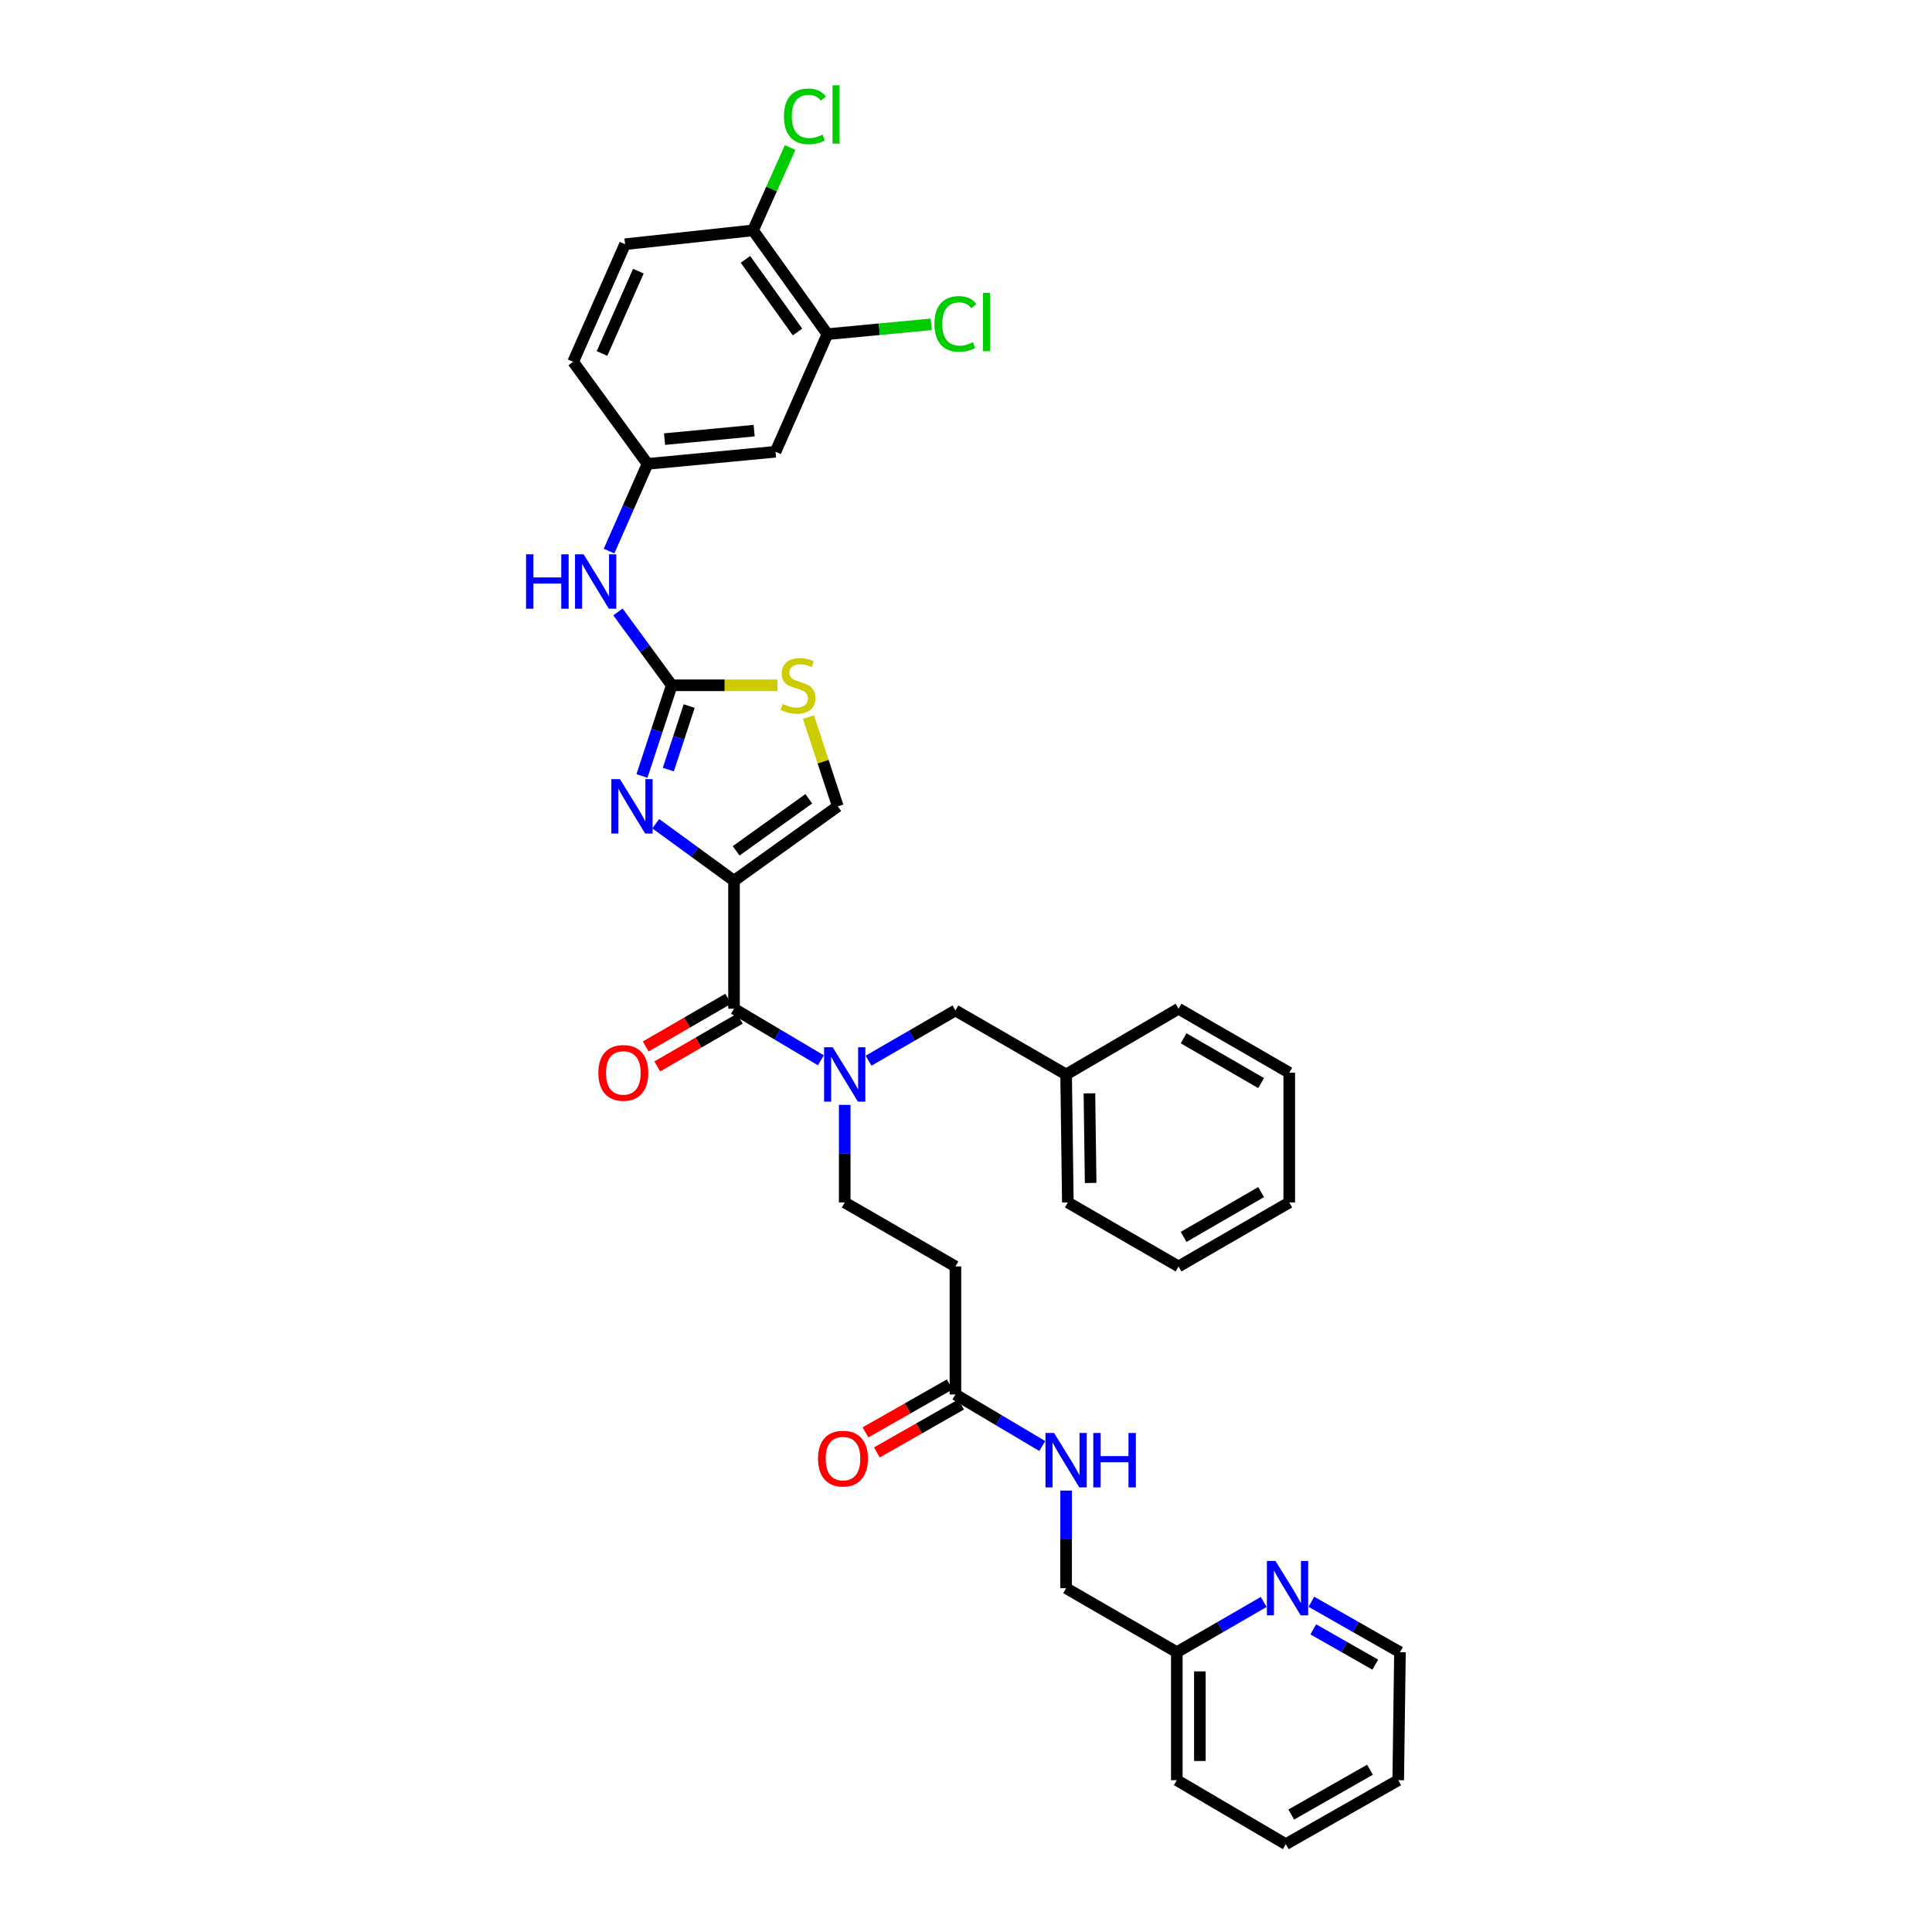 <?xml version='1.0' encoding='iso-8859-1'?>
<svg version='1.1' baseProfile='full'
              xmlns='http://www.w3.org/2000/svg'
                      xmlns:rdkit='http://www.rdkit.org/xml'
                      xmlns:xlink='http://www.w3.org/1999/xlink'
                  xml:space='preserve'
width='1000px' height='1000px' viewBox='0 0 1000 1000'>
<!-- END OF HEADER -->
<rect style='opacity:1.0;fill:#FFFFFF;stroke:none' width='1000' height='1000' x='0' y='0'> </rect>
<path class='bond-0' d='M 665.528,954.545 L 723.72,921.419' style='fill:none;fill-rule:evenodd;stroke:#000000;stroke-width:6px;stroke-linecap:butt;stroke-linejoin:miter;stroke-opacity:1' />
<path class='bond-0' d='M 668.353,939.206 L 709.088,916.017' style='fill:none;fill-rule:evenodd;stroke:#000000;stroke-width:6px;stroke-linecap:butt;stroke-linejoin:miter;stroke-opacity:1' />
<path class='bond-1' d='M 665.528,954.545 L 609.118,921.419' style='fill:none;fill-rule:evenodd;stroke:#000000;stroke-width:6px;stroke-linecap:butt;stroke-linejoin:miter;stroke-opacity:1' />
<path class='bond-2' d='M 491.572,716.584 L 469.776,728.991' style='fill:none;fill-rule:evenodd;stroke:#000000;stroke-width:6px;stroke-linecap:butt;stroke-linejoin:miter;stroke-opacity:1' />
<path class='bond-2' d='M 469.776,728.991 L 447.98,741.399' style='fill:none;fill-rule:evenodd;stroke:#FF0000;stroke-width:6px;stroke-linecap:butt;stroke-linejoin:miter;stroke-opacity:1' />
<path class='bond-2' d='M 497.475,726.954 L 475.679,739.362' style='fill:none;fill-rule:evenodd;stroke:#000000;stroke-width:6px;stroke-linecap:butt;stroke-linejoin:miter;stroke-opacity:1' />
<path class='bond-2' d='M 475.679,739.362 L 453.884,751.769' style='fill:none;fill-rule:evenodd;stroke:#FF0000;stroke-width:6px;stroke-linecap:butt;stroke-linejoin:miter;stroke-opacity:1' />
<path class='bond-3' d='M 494.523,721.769 L 516.999,735.115' style='fill:none;fill-rule:evenodd;stroke:#000000;stroke-width:6px;stroke-linecap:butt;stroke-linejoin:miter;stroke-opacity:1' />
<path class='bond-3' d='M 516.999,735.115 L 539.475,748.46' style='fill:none;fill-rule:evenodd;stroke:#0000FF;stroke-width:6px;stroke-linecap:butt;stroke-linejoin:miter;stroke-opacity:1' />
<path class='bond-4' d='M 494.523,721.769 L 494.523,655.515' style='fill:none;fill-rule:evenodd;stroke:#000000;stroke-width:6px;stroke-linecap:butt;stroke-linejoin:miter;stroke-opacity:1' />
<path class='bond-5' d='M 551.821,771.528 L 551.821,796.783' style='fill:none;fill-rule:evenodd;stroke:#0000FF;stroke-width:6px;stroke-linecap:butt;stroke-linejoin:miter;stroke-opacity:1' />
<path class='bond-5' d='M 551.821,796.783 L 551.821,822.038' style='fill:none;fill-rule:evenodd;stroke:#000000;stroke-width:6px;stroke-linecap:butt;stroke-linejoin:miter;stroke-opacity:1' />
<path class='bond-6' d='M 723.72,921.419 L 724.615,855.165' style='fill:none;fill-rule:evenodd;stroke:#000000;stroke-width:6px;stroke-linecap:butt;stroke-linejoin:miter;stroke-opacity:1' />
<path class='bond-7' d='M 379.928,522.119 L 402.404,535.465' style='fill:none;fill-rule:evenodd;stroke:#000000;stroke-width:6px;stroke-linecap:butt;stroke-linejoin:miter;stroke-opacity:1' />
<path class='bond-7' d='M 402.404,535.465 L 424.88,548.811' style='fill:none;fill-rule:evenodd;stroke:#0000FF;stroke-width:6px;stroke-linecap:butt;stroke-linejoin:miter;stroke-opacity:1' />
<path class='bond-8' d='M 376.942,516.954 L 355.584,529.302' style='fill:none;fill-rule:evenodd;stroke:#000000;stroke-width:6px;stroke-linecap:butt;stroke-linejoin:miter;stroke-opacity:1' />
<path class='bond-8' d='M 355.584,529.302 L 334.226,541.65' style='fill:none;fill-rule:evenodd;stroke:#FF0000;stroke-width:6px;stroke-linecap:butt;stroke-linejoin:miter;stroke-opacity:1' />
<path class='bond-8' d='M 382.915,527.285 L 361.557,539.633' style='fill:none;fill-rule:evenodd;stroke:#000000;stroke-width:6px;stroke-linecap:butt;stroke-linejoin:miter;stroke-opacity:1' />
<path class='bond-8' d='M 361.557,539.633 L 340.199,551.981' style='fill:none;fill-rule:evenodd;stroke:#FF0000;stroke-width:6px;stroke-linecap:butt;stroke-linejoin:miter;stroke-opacity:1' />
<path class='bond-9' d='M 379.928,522.119 L 379.928,455.866' style='fill:none;fill-rule:evenodd;stroke:#000000;stroke-width:6px;stroke-linecap:butt;stroke-linejoin:miter;stroke-opacity:1' />
<path class='bond-10' d='M 449.56,549.01 L 472.042,536.012' style='fill:none;fill-rule:evenodd;stroke:#0000FF;stroke-width:6px;stroke-linecap:butt;stroke-linejoin:miter;stroke-opacity:1' />
<path class='bond-10' d='M 472.042,536.012 L 494.523,523.014' style='fill:none;fill-rule:evenodd;stroke:#000000;stroke-width:6px;stroke-linecap:butt;stroke-linejoin:miter;stroke-opacity:1' />
<path class='bond-11' d='M 437.226,571.878 L 437.226,597.133' style='fill:none;fill-rule:evenodd;stroke:#0000FF;stroke-width:6px;stroke-linecap:butt;stroke-linejoin:miter;stroke-opacity:1' />
<path class='bond-11' d='M 437.226,597.133 L 437.226,622.388' style='fill:none;fill-rule:evenodd;stroke:#000000;stroke-width:6px;stroke-linecap:butt;stroke-linejoin:miter;stroke-opacity:1' />
<path class='bond-12' d='M 494.523,655.515 L 437.226,622.388' style='fill:none;fill-rule:evenodd;stroke:#000000;stroke-width:6px;stroke-linecap:butt;stroke-linejoin:miter;stroke-opacity:1' />
<path class='bond-13' d='M 402.392,354.702 L 375.044,354.702' style='fill:none;fill-rule:evenodd;stroke:#CCCC00;stroke-width:6px;stroke-linecap:butt;stroke-linejoin:miter;stroke-opacity:1' />
<path class='bond-13' d='M 375.044,354.702 L 347.696,354.702' style='fill:none;fill-rule:evenodd;stroke:#000000;stroke-width:6px;stroke-linecap:butt;stroke-linejoin:miter;stroke-opacity:1' />
<path class='bond-14' d='M 418.459,371.148 L 426.052,394.258' style='fill:none;fill-rule:evenodd;stroke:#CCCC00;stroke-width:6px;stroke-linecap:butt;stroke-linejoin:miter;stroke-opacity:1' />
<path class='bond-14' d='M 426.052,394.258 L 433.646,417.369' style='fill:none;fill-rule:evenodd;stroke:#000000;stroke-width:6px;stroke-linecap:butt;stroke-linejoin:miter;stroke-opacity:1' />
<path class='bond-15' d='M 347.696,354.702 L 339.985,378.17' style='fill:none;fill-rule:evenodd;stroke:#000000;stroke-width:6px;stroke-linecap:butt;stroke-linejoin:miter;stroke-opacity:1' />
<path class='bond-15' d='M 339.985,378.17 L 332.274,401.639' style='fill:none;fill-rule:evenodd;stroke:#0000FF;stroke-width:6px;stroke-linecap:butt;stroke-linejoin:miter;stroke-opacity:1' />
<path class='bond-15' d='M 356.72,365.467 L 351.322,381.895' style='fill:none;fill-rule:evenodd;stroke:#000000;stroke-width:6px;stroke-linecap:butt;stroke-linejoin:miter;stroke-opacity:1' />
<path class='bond-15' d='M 351.322,381.895 L 345.924,398.323' style='fill:none;fill-rule:evenodd;stroke:#0000FF;stroke-width:6px;stroke-linecap:butt;stroke-linejoin:miter;stroke-opacity:1' />
<path class='bond-16' d='M 347.696,354.702 L 333.774,335.716' style='fill:none;fill-rule:evenodd;stroke:#000000;stroke-width:6px;stroke-linecap:butt;stroke-linejoin:miter;stroke-opacity:1' />
<path class='bond-16' d='M 333.774,335.716 L 319.852,316.73' style='fill:none;fill-rule:evenodd;stroke:#0000FF;stroke-width:6px;stroke-linecap:butt;stroke-linejoin:miter;stroke-opacity:1' />
<path class='bond-17' d='M 339.42,426.343 L 359.674,441.104' style='fill:none;fill-rule:evenodd;stroke:#0000FF;stroke-width:6px;stroke-linecap:butt;stroke-linejoin:miter;stroke-opacity:1' />
<path class='bond-17' d='M 359.674,441.104 L 379.928,455.866' style='fill:none;fill-rule:evenodd;stroke:#000000;stroke-width:6px;stroke-linecap:butt;stroke-linejoin:miter;stroke-opacity:1' />
<path class='bond-18' d='M 379.928,455.866 L 433.646,417.369' style='fill:none;fill-rule:evenodd;stroke:#000000;stroke-width:6px;stroke-linecap:butt;stroke-linejoin:miter;stroke-opacity:1' />
<path class='bond-18' d='M 381.035,440.392 L 418.637,413.444' style='fill:none;fill-rule:evenodd;stroke:#000000;stroke-width:6px;stroke-linecap:butt;stroke-linejoin:miter;stroke-opacity:1' />
<path class='bond-19' d='M 315.25,285.24 L 325.205,262.67' style='fill:none;fill-rule:evenodd;stroke:#0000FF;stroke-width:6px;stroke-linecap:butt;stroke-linejoin:miter;stroke-opacity:1' />
<path class='bond-19' d='M 325.205,262.67 L 335.16,240.1' style='fill:none;fill-rule:evenodd;stroke:#000000;stroke-width:6px;stroke-linecap:butt;stroke-linejoin:miter;stroke-opacity:1' />
<path class='bond-20' d='M 335.16,240.1 L 401.414,233.835' style='fill:none;fill-rule:evenodd;stroke:#000000;stroke-width:6px;stroke-linecap:butt;stroke-linejoin:miter;stroke-opacity:1' />
<path class='bond-20' d='M 343.975,227.281 L 390.353,222.895' style='fill:none;fill-rule:evenodd;stroke:#000000;stroke-width:6px;stroke-linecap:butt;stroke-linejoin:miter;stroke-opacity:1' />
<path class='bond-21' d='M 335.16,240.1 L 296.664,187.277' style='fill:none;fill-rule:evenodd;stroke:#000000;stroke-width:6px;stroke-linecap:butt;stroke-linejoin:miter;stroke-opacity:1' />
<path class='bond-22' d='M 401.414,233.835 L 428.27,172.958' style='fill:none;fill-rule:evenodd;stroke:#000000;stroke-width:6px;stroke-linecap:butt;stroke-linejoin:miter;stroke-opacity:1' />
<path class='bond-23' d='M 428.27,172.958 L 389.773,119.24' style='fill:none;fill-rule:evenodd;stroke:#000000;stroke-width:6px;stroke-linecap:butt;stroke-linejoin:miter;stroke-opacity:1' />
<path class='bond-23' d='M 412.796,171.851 L 385.848,134.249' style='fill:none;fill-rule:evenodd;stroke:#000000;stroke-width:6px;stroke-linecap:butt;stroke-linejoin:miter;stroke-opacity:1' />
<path class='bond-24' d='M 428.27,172.958 L 455.135,170.415' style='fill:none;fill-rule:evenodd;stroke:#000000;stroke-width:6px;stroke-linecap:butt;stroke-linejoin:miter;stroke-opacity:1' />
<path class='bond-24' d='M 455.135,170.415 L 482.001,167.872' style='fill:none;fill-rule:evenodd;stroke:#00CC00;stroke-width:6px;stroke-linecap:butt;stroke-linejoin:miter;stroke-opacity:1' />
<path class='bond-25' d='M 389.773,119.24 L 323.526,126.4' style='fill:none;fill-rule:evenodd;stroke:#000000;stroke-width:6px;stroke-linecap:butt;stroke-linejoin:miter;stroke-opacity:1' />
<path class='bond-26' d='M 389.773,119.24 L 399.376,97.794' style='fill:none;fill-rule:evenodd;stroke:#000000;stroke-width:6px;stroke-linecap:butt;stroke-linejoin:miter;stroke-opacity:1' />
<path class='bond-26' d='M 399.376,97.794 L 408.98,76.348' style='fill:none;fill-rule:evenodd;stroke:#00CC00;stroke-width:6px;stroke-linecap:butt;stroke-linejoin:miter;stroke-opacity:1' />
<path class='bond-27' d='M 323.526,126.4 L 296.664,187.277' style='fill:none;fill-rule:evenodd;stroke:#000000;stroke-width:6px;stroke-linecap:butt;stroke-linejoin:miter;stroke-opacity:1' />
<path class='bond-27' d='M 330.414,140.349 L 311.61,182.963' style='fill:none;fill-rule:evenodd;stroke:#000000;stroke-width:6px;stroke-linecap:butt;stroke-linejoin:miter;stroke-opacity:1' />
<path class='bond-28' d='M 551.821,556.141 L 494.523,523.014' style='fill:none;fill-rule:evenodd;stroke:#000000;stroke-width:6px;stroke-linecap:butt;stroke-linejoin:miter;stroke-opacity:1' />
<path class='bond-29' d='M 551.821,556.141 L 552.716,622.388' style='fill:none;fill-rule:evenodd;stroke:#000000;stroke-width:6px;stroke-linecap:butt;stroke-linejoin:miter;stroke-opacity:1' />
<path class='bond-29' d='M 563.887,565.917 L 564.513,612.29' style='fill:none;fill-rule:evenodd;stroke:#000000;stroke-width:6px;stroke-linecap:butt;stroke-linejoin:miter;stroke-opacity:1' />
<path class='bond-30' d='M 551.821,556.141 L 610.013,522.119' style='fill:none;fill-rule:evenodd;stroke:#000000;stroke-width:6px;stroke-linecap:butt;stroke-linejoin:miter;stroke-opacity:1' />
<path class='bond-31' d='M 552.716,622.388 L 610.013,655.515' style='fill:none;fill-rule:evenodd;stroke:#000000;stroke-width:6px;stroke-linecap:butt;stroke-linejoin:miter;stroke-opacity:1' />
<path class='bond-32' d='M 610.013,522.119 L 667.317,555.246' style='fill:none;fill-rule:evenodd;stroke:#000000;stroke-width:6px;stroke-linecap:butt;stroke-linejoin:miter;stroke-opacity:1' />
<path class='bond-32' d='M 612.637,537.419 L 652.75,560.608' style='fill:none;fill-rule:evenodd;stroke:#000000;stroke-width:6px;stroke-linecap:butt;stroke-linejoin:miter;stroke-opacity:1' />
<path class='bond-33' d='M 667.317,555.246 L 667.317,622.388' style='fill:none;fill-rule:evenodd;stroke:#000000;stroke-width:6px;stroke-linecap:butt;stroke-linejoin:miter;stroke-opacity:1' />
<path class='bond-34' d='M 610.013,655.515 L 667.317,622.388' style='fill:none;fill-rule:evenodd;stroke:#000000;stroke-width:6px;stroke-linecap:butt;stroke-linejoin:miter;stroke-opacity:1' />
<path class='bond-34' d='M 612.637,640.215 L 652.75,617.027' style='fill:none;fill-rule:evenodd;stroke:#000000;stroke-width:6px;stroke-linecap:butt;stroke-linejoin:miter;stroke-opacity:1' />
<path class='bond-35' d='M 724.615,855.165 L 701.696,842.118' style='fill:none;fill-rule:evenodd;stroke:#000000;stroke-width:6px;stroke-linecap:butt;stroke-linejoin:miter;stroke-opacity:1' />
<path class='bond-35' d='M 701.696,842.118 L 678.776,829.071' style='fill:none;fill-rule:evenodd;stroke:#0000FF;stroke-width:6px;stroke-linecap:butt;stroke-linejoin:miter;stroke-opacity:1' />
<path class='bond-35' d='M 711.836,861.621 L 695.792,852.488' style='fill:none;fill-rule:evenodd;stroke:#000000;stroke-width:6px;stroke-linecap:butt;stroke-linejoin:miter;stroke-opacity:1' />
<path class='bond-35' d='M 695.792,852.488 L 679.749,843.355' style='fill:none;fill-rule:evenodd;stroke:#0000FF;stroke-width:6px;stroke-linecap:butt;stroke-linejoin:miter;stroke-opacity:1' />
<path class='bond-36' d='M 654.088,829.168 L 631.603,842.167' style='fill:none;fill-rule:evenodd;stroke:#0000FF;stroke-width:6px;stroke-linecap:butt;stroke-linejoin:miter;stroke-opacity:1' />
<path class='bond-36' d='M 631.603,842.167 L 609.118,855.165' style='fill:none;fill-rule:evenodd;stroke:#000000;stroke-width:6px;stroke-linecap:butt;stroke-linejoin:miter;stroke-opacity:1' />
<path class='bond-37' d='M 609.118,855.165 L 609.118,921.419' style='fill:none;fill-rule:evenodd;stroke:#000000;stroke-width:6px;stroke-linecap:butt;stroke-linejoin:miter;stroke-opacity:1' />
<path class='bond-37' d='M 621.051,865.103 L 621.051,911.481' style='fill:none;fill-rule:evenodd;stroke:#000000;stroke-width:6px;stroke-linecap:butt;stroke-linejoin:miter;stroke-opacity:1' />
<path class='bond-38' d='M 609.118,855.165 L 551.821,822.038' style='fill:none;fill-rule:evenodd;stroke:#000000;stroke-width:6px;stroke-linecap:butt;stroke-linejoin:miter;stroke-opacity:1' />
<path  class='atom-2' d='M 423.404 754.975
Q 423.404 748.213, 426.745 744.435
Q 430.086 740.656, 436.331 740.656
Q 442.576 740.656, 445.917 744.435
Q 449.258 748.213, 449.258 754.975
Q 449.258 761.817, 445.877 765.715
Q 442.496 769.573, 436.331 769.573
Q 430.126 769.573, 426.745 765.715
Q 423.404 761.857, 423.404 754.975
M 436.331 766.391
Q 440.627 766.391, 442.934 763.527
Q 445.281 760.624, 445.281 754.975
Q 445.281 749.447, 442.934 746.662
Q 440.627 743.838, 436.331 743.838
Q 432.035 743.838, 429.688 746.622
Q 427.381 749.407, 427.381 754.975
Q 427.381 760.663, 429.688 763.527
Q 432.035 766.391, 436.331 766.391
' fill='#FF0000'/>
<path  class='atom-3' d='M 545.596 741.71
L 554.824 756.626
Q 555.739 758.098, 557.211 760.763
Q 558.682 763.428, 558.762 763.587
L 558.762 741.71
L 562.501 741.71
L 562.501 769.872
L 558.642 769.872
L 548.738 753.563
Q 547.585 751.654, 546.352 749.466
Q 545.158 747.279, 544.8 746.603
L 544.8 769.872
L 541.141 769.872
L 541.141 741.71
L 545.596 741.71
' fill='#0000FF'/>
<path  class='atom-3' d='M 565.882 741.71
L 569.7 741.71
L 569.7 753.683
L 584.099 753.683
L 584.099 741.71
L 587.918 741.71
L 587.918 769.872
L 584.099 769.872
L 584.099 756.865
L 569.7 756.865
L 569.7 769.872
L 565.882 769.872
L 565.882 741.71
' fill='#0000FF'/>
<path  class='atom-6' d='M 431.001 542.061
L 440.229 556.977
Q 441.144 558.448, 442.616 561.113
Q 444.087 563.778, 444.167 563.937
L 444.167 542.061
L 447.906 542.061
L 447.906 570.222
L 444.047 570.222
L 434.143 553.914
Q 432.99 552.005, 431.757 549.817
Q 430.563 547.629, 430.205 546.953
L 430.205 570.222
L 426.546 570.222
L 426.546 542.061
L 431.001 542.061
' fill='#0000FF'/>
<path  class='atom-7' d='M 309.704 555.326
Q 309.704 548.564, 313.045 544.785
Q 316.386 541.006, 322.631 541.006
Q 328.876 541.006, 332.217 544.785
Q 335.558 548.564, 335.558 555.326
Q 335.558 562.167, 332.177 566.065
Q 328.796 569.924, 322.631 569.924
Q 316.426 569.924, 313.045 566.065
Q 309.704 562.207, 309.704 555.326
M 322.631 566.742
Q 326.927 566.742, 329.234 563.878
Q 331.581 560.974, 331.581 555.326
Q 331.581 549.797, 329.234 547.013
Q 326.927 544.189, 322.631 544.189
Q 318.335 544.189, 315.988 546.973
Q 313.681 549.757, 313.681 555.326
Q 313.681 561.014, 315.988 563.878
Q 318.335 566.742, 322.631 566.742
' fill='#FF0000'/>
<path  class='atom-9' d='M 405.1 364.367
Q 405.418 364.487, 406.731 365.044
Q 408.043 365.6, 409.475 365.958
Q 410.947 366.277, 412.379 366.277
Q 415.044 366.277, 416.595 365.004
Q 418.147 363.691, 418.147 361.424
Q 418.147 359.873, 417.351 358.918
Q 416.595 357.963, 415.402 357.446
Q 414.209 356.929, 412.22 356.333
Q 409.714 355.577, 408.203 354.861
Q 406.731 354.145, 405.657 352.633
Q 404.623 351.122, 404.623 348.576
Q 404.623 345.036, 407.009 342.848
Q 409.436 340.661, 414.209 340.661
Q 417.47 340.661, 421.17 342.212
L 420.255 345.275
Q 416.874 343.883, 414.328 343.883
Q 411.584 343.883, 410.072 345.036
Q 408.561 346.15, 408.6 348.099
Q 408.6 349.61, 409.356 350.525
Q 410.152 351.44, 411.265 351.957
Q 412.419 352.474, 414.328 353.071
Q 416.874 353.866, 418.385 354.662
Q 419.897 355.458, 420.971 357.088
Q 422.084 358.679, 422.084 361.424
Q 422.084 365.322, 419.459 367.43
Q 416.874 369.498, 412.538 369.498
Q 410.032 369.498, 408.123 368.942
Q 406.254 368.425, 404.026 367.51
L 405.1 364.367
' fill='#CCCC00'/>
<path  class='atom-11' d='M 320.881 403.288
L 330.109 418.204
Q 331.024 419.676, 332.495 422.341
Q 333.967 425.006, 334.047 425.165
L 334.047 403.288
L 337.786 403.288
L 337.786 431.45
L 333.927 431.45
L 324.023 415.142
Q 322.87 413.232, 321.636 411.045
Q 320.443 408.857, 320.085 408.181
L 320.085 431.45
L 316.426 431.45
L 316.426 403.288
L 320.881 403.288
' fill='#0000FF'/>
<path  class='atom-14' d='M 272.288 286.903
L 276.106 286.903
L 276.106 298.876
L 290.505 298.876
L 290.505 286.903
L 294.324 286.903
L 294.324 315.065
L 290.505 315.065
L 290.505 302.058
L 276.106 302.058
L 276.106 315.065
L 272.288 315.065
L 272.288 286.903
' fill='#0000FF'/>
<path  class='atom-14' d='M 302.08 286.903
L 311.308 301.819
Q 312.223 303.291, 313.695 305.956
Q 315.166 308.621, 315.246 308.78
L 315.246 286.903
L 318.985 286.903
L 318.985 315.065
L 315.126 315.065
L 305.222 298.757
Q 304.069 296.847, 302.836 294.66
Q 301.642 292.472, 301.284 291.796
L 301.284 315.065
L 297.625 315.065
L 297.625 286.903
L 302.08 286.903
' fill='#0000FF'/>
<path  class='atom-21' d='M 405.776 60.226
Q 405.776 53.225, 409.038 49.566
Q 412.339 45.867, 418.584 45.867
Q 424.391 45.867, 427.494 49.964
L 424.869 52.112
Q 422.602 49.128, 418.584 49.128
Q 414.328 49.128, 412.061 51.992
Q 409.833 54.816, 409.833 60.226
Q 409.833 65.795, 412.14 68.659
Q 414.487 71.522, 419.022 71.522
Q 422.124 71.522, 425.744 69.653
L 426.858 72.636
Q 425.386 73.591, 423.158 74.148
Q 420.931 74.704, 418.465 74.704
Q 412.339 74.704, 409.038 70.966
Q 405.776 67.227, 405.776 60.226
' fill='#00CC00'/>
<path  class='atom-21' d='M 430.915 44.156
L 434.574 44.156
L 434.574 74.346
L 430.915 74.346
L 430.915 44.156
' fill='#00CC00'/>
<path  class='atom-22' d='M 483.664 167.661
Q 483.664 160.661, 486.926 157.001
Q 490.228 153.302, 496.472 153.302
Q 502.28 153.302, 505.382 157.399
L 502.757 159.547
Q 500.49 156.564, 496.472 156.564
Q 492.216 156.564, 489.949 159.428
Q 487.722 162.252, 487.722 167.661
Q 487.722 173.23, 490.029 176.094
Q 492.375 178.958, 496.91 178.958
Q 500.012 178.958, 503.632 177.088
L 504.746 180.071
Q 503.274 181.026, 501.047 181.583
Q 498.819 182.14, 496.353 182.14
Q 490.228 182.14, 486.926 178.401
Q 483.664 174.662, 483.664 167.661
' fill='#00CC00'/>
<path  class='atom-22' d='M 508.803 151.592
L 512.462 151.592
L 512.462 181.782
L 508.803 181.782
L 508.803 151.592
' fill='#00CC00'/>
<path  class='atom-32' d='M 660.198 807.957
L 669.426 822.873
Q 670.34 824.345, 671.812 827.01
Q 673.284 829.675, 673.363 829.834
L 673.363 807.957
L 677.102 807.957
L 677.102 836.119
L 673.244 836.119
L 663.34 819.81
Q 662.186 817.901, 660.953 815.714
Q 659.76 813.526, 659.402 812.85
L 659.402 836.119
L 655.743 836.119
L 655.743 807.957
L 660.198 807.957
' fill='#0000FF'/>
</svg>
